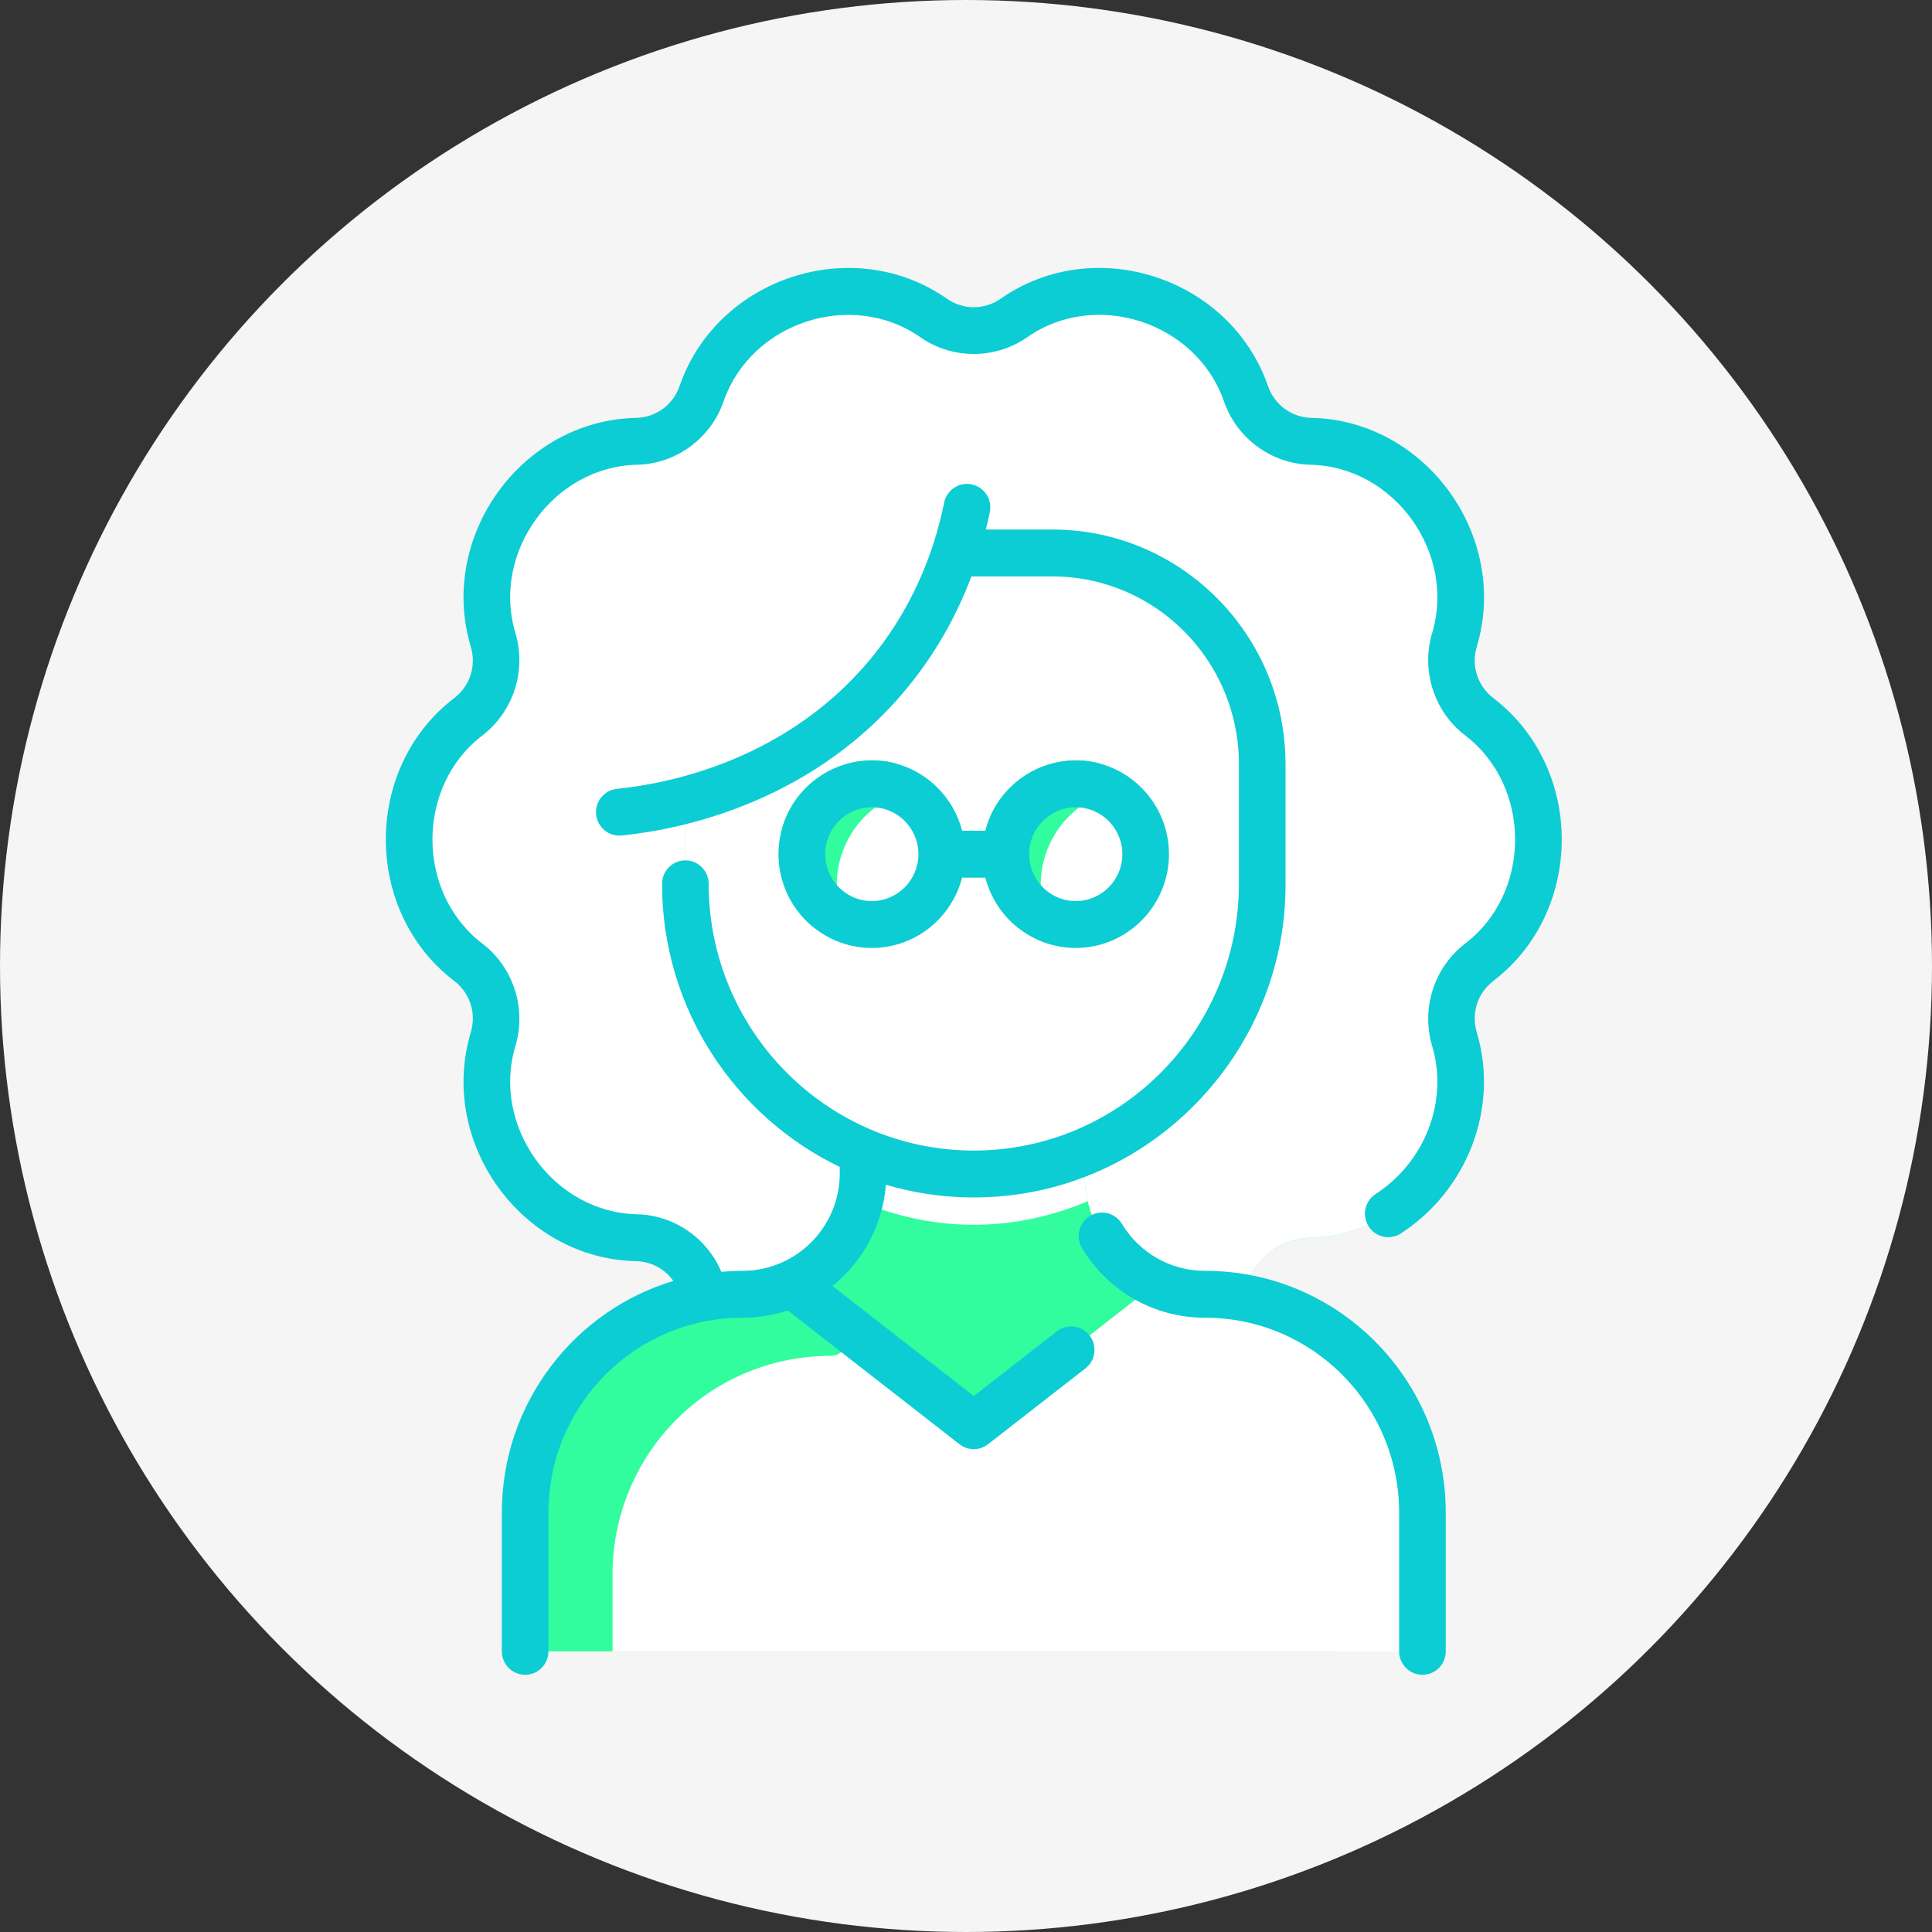 <svg width="109" height="109" viewBox="0 0 109 109" fill="none" xmlns="http://www.w3.org/2000/svg">
<rect x="0" y="0" width="109" height="109" fill="#333333" stroke="none"/>
<circle cx="54.5" cy="54.5" r="54.5" fill="#F5F5F5"/>
<g clip-path="url(#clip0)">
<path d="M83.46 54.287C82.113 55.316 81.586 57.059 82.058 58.628C83.669 64 79.545 69.711 73.968 69.83C72.305 69.865 70.845 70.932 70.298 72.512C70.217 72.746 70.127 72.969 70.028 73.19C69.862 73.162 69.696 73.137 69.528 73.118C69.696 73.139 69.864 73.164 70.028 73.192V73.19C75.896 74.189 80.252 79.292 80.252 85.352V91.844C80.252 92.574 79.663 93.166 78.937 93.166H30.942C30.215 93.166 29.627 92.574 29.627 91.844V85.352C29.627 79.292 33.983 74.189 39.85 73.19V73.192C40.015 73.164 40.182 73.139 40.35 73.118C40.182 73.137 40.016 73.162 39.85 73.19C39.752 72.969 39.661 72.746 39.581 72.512C39.033 70.932 37.574 69.865 35.91 69.83C30.334 69.711 26.209 64 27.82 58.628C28.3 57.026 27.743 55.299 26.418 54.287C21.977 50.894 21.977 43.834 26.418 40.441C27.743 39.429 28.3 37.703 27.82 36.1C26.209 30.728 30.334 25.017 35.91 24.898C37.574 24.863 39.033 23.797 39.581 22.216C41.417 16.918 48.09 14.737 52.671 17.937C54.038 18.892 55.84 18.892 57.207 17.937C61.788 14.736 68.462 16.918 70.298 22.216C70.845 23.797 72.305 24.863 73.968 24.898C79.545 25.017 83.669 30.728 82.058 36.1C81.578 37.703 82.135 39.429 83.46 40.441C87.901 43.834 87.901 50.894 83.46 54.287Z" fill="#32FD9E"/>
<path d="M38.667 49.866C38.667 56.69 42.817 62.538 48.718 64.996L48.693 65.057V66.186C48.693 69.973 45.637 73.022 41.883 73.022C41.191 73.022 40.511 73.079 39.85 73.192C39.752 72.97 39.661 72.746 39.581 72.512C39.033 70.932 37.574 69.865 35.91 69.83C30.334 69.711 26.209 64 27.82 58.628C28.3 57.026 27.743 55.299 26.418 54.287C21.977 50.894 21.977 43.834 26.418 40.441C27.743 39.429 28.3 37.703 27.82 36.1C26.209 30.728 30.334 25.017 35.91 24.898C37.574 24.863 39.033 23.797 39.581 22.216C41.417 16.918 48.09 14.737 52.671 17.937C54.038 18.892 55.84 18.892 57.207 17.937C61.788 14.736 68.462 16.918 70.298 22.216C70.845 23.797 72.305 24.863 73.968 24.898C79.545 25.017 83.669 30.728 82.058 36.1C81.578 37.703 82.135 39.429 83.46 40.441C87.901 43.834 87.901 50.894 83.46 54.287C82.115 55.314 81.585 57.056 82.058 58.628C83.669 64 79.545 69.711 73.968 69.83C72.305 69.865 70.845 70.932 70.298 72.512C70.217 72.746 70.127 72.97 70.028 73.192C69.367 73.079 68.687 73.022 67.995 73.022C64.243 73.022 61.185 69.973 61.185 66.186V65.057L61.16 64.996C67.061 62.538 71.211 56.69 71.211 49.866V43.105C71.211 36.529 65.912 31.198 59.375 31.198H54.803C54.255 31.198 53.767 31.539 53.573 32.054C51.328 38.012 46.58 42.735 39.605 44.871C39.049 45.041 38.667 45.553 38.667 46.138V49.866H38.667Z" fill="white"/>
<path d="M71.212 43.103V49.866C71.212 58.91 63.922 66.236 54.939 66.236C45.957 66.236 38.667 58.91 38.667 49.866V46.138C38.667 45.554 39.049 45.042 39.605 44.871C46.58 42.735 51.328 38.012 53.573 32.054C53.767 31.539 54.255 31.198 54.803 31.198H59.377C65.913 31.198 71.212 36.528 71.212 43.103Z" fill="white"/>
<path d="M80.252 85.352V91.844C80.252 92.574 79.663 93.166 78.937 93.166H30.942C30.215 93.166 29.627 92.574 29.627 91.844V85.352C29.627 78.542 35.114 73.022 41.883 73.022C42.891 73.022 43.848 72.802 44.707 72.408L44.748 72.498C45.784 73.304 53.245 79.116 54.134 79.808C54.609 80.176 55.27 80.176 55.745 79.808C56.631 79.117 64.096 73.303 65.13 72.498L65.171 72.408C66.031 72.802 66.987 73.022 67.995 73.022C74.796 73.022 80.252 78.574 80.252 85.352Z" fill="white"/>
<path d="M61.371 67.772C57.321 69.477 52.871 69.609 48.508 67.772C48.73 66.842 48.693 66.239 48.693 65.057L48.718 64.996C52.676 66.648 57.194 66.652 61.16 64.996L61.185 65.057C61.185 66.24 61.148 66.842 61.371 67.772Z" fill="white"/>
<path d="M47.459 74.609C48.239 75.216 47.827 76.49 46.841 76.494C39.883 76.52 34.558 82.141 34.558 88.824V93.166H30.942C30.215 93.166 29.627 92.574 29.627 91.844V85.352C29.627 78.546 35.112 73.022 41.883 73.022C42.891 73.022 43.848 72.802 44.707 72.408L44.748 72.498L47.459 74.609Z" fill="#32FD9E"/>
<path d="M62.419 74.609C61.639 75.216 62.051 76.49 63.038 76.494C69.996 76.52 75.321 82.141 75.321 88.824V93.166H78.937C79.663 93.166 80.252 92.574 80.252 91.844V85.352C80.252 78.546 74.767 73.022 67.995 73.022C66.987 73.022 66.031 72.802 65.171 72.408L65.13 72.498L62.419 74.609Z" fill="white"/>
<path d="M62.43 16.454C65.731 16.616 66.814 20.933 64.033 22.729C63.949 22.783 63.865 22.839 63.782 22.897C62.414 23.853 60.613 23.853 59.246 22.897C54.665 19.698 47.991 21.879 46.155 27.177C45.608 28.758 44.148 29.824 42.485 29.859C36.908 29.978 32.784 35.689 34.395 41.061C34.875 42.663 34.318 44.39 32.993 45.402C28.552 48.795 28.552 55.855 32.993 59.248C34.318 60.26 34.875 61.986 34.395 63.589C33.402 66.902 29.037 66.932 27.968 63.908C27.384 62.258 27.282 60.424 27.82 58.628C28.3 57.026 27.743 55.3 26.418 54.288C21.977 50.895 21.977 43.834 26.418 40.441C27.743 39.429 28.3 37.703 27.82 36.101C26.209 30.728 30.334 25.017 35.91 24.898C37.574 24.863 39.033 23.797 39.581 22.216C41.417 16.918 48.09 14.737 52.671 17.937C54.038 18.893 55.84 18.893 57.207 17.937C58.793 16.829 60.63 16.366 62.43 16.454Z" fill="white"/>
<path d="M51.204 60.508C53.856 62.147 51.788 66.236 48.899 65.07C42.809 62.613 38.667 56.669 38.667 49.866V46.132C38.667 45.55 39.048 45.041 39.602 44.872C39.923 44.774 40.255 44.666 40.593 44.546C41.974 44.059 43.434 45.069 43.434 46.559C43.434 52.64 46.637 57.685 51.204 60.508Z" fill="white"/>
<path d="M60.692 53.483C63.597 53.483 65.952 51.114 65.952 48.191C65.952 45.269 63.597 42.9 60.692 42.9C57.787 42.9 55.432 45.269 55.432 48.191C55.432 51.114 57.787 53.483 60.692 53.483Z" fill="white"/>
<path d="M49.187 53.483C52.091 53.483 54.446 51.114 54.446 48.191C54.446 45.269 52.091 42.9 49.187 42.9C46.282 42.9 43.927 45.269 43.927 48.191C43.927 51.114 46.282 53.483 49.187 53.483Z" fill="white"/>
<path d="M50.513 44.917C48.085 45.896 46.709 48.667 47.378 51.208C47.623 52.14 46.544 52.866 45.809 52.245C44.659 51.274 43.926 49.817 43.926 48.191C43.926 44.552 47.313 42.336 50.365 43.024C51.317 43.239 51.418 44.553 50.513 44.917Z" fill="#32FD9E"/>
<path d="M62.018 44.917C59.59 45.896 58.215 48.667 58.883 51.208C59.129 52.14 58.049 52.866 57.315 52.245C56.164 51.274 55.432 49.817 55.432 48.191C55.432 44.552 58.819 42.336 61.871 43.024C62.822 43.239 62.923 44.553 62.018 44.917Z" fill="#32FD9E"/>
<path d="M49.186 53.482C51.633 53.482 53.694 51.793 54.28 49.514H55.599C56.184 51.793 58.246 53.482 60.692 53.482C63.592 53.482 65.951 51.108 65.951 48.191C65.951 45.273 63.592 42.9 60.692 42.9C58.245 42.9 56.184 44.589 55.599 46.868H54.28C53.694 44.589 51.633 42.9 49.186 42.9C46.286 42.9 43.927 45.273 43.927 48.191C43.927 51.108 46.286 53.482 49.186 53.482ZM60.692 45.545C62.142 45.545 63.322 46.732 63.322 48.191C63.322 49.65 62.142 50.837 60.692 50.837C59.242 50.837 58.062 49.65 58.062 48.191C58.062 46.732 59.242 45.545 60.692 45.545ZM49.186 45.545C50.636 45.545 51.816 46.732 51.816 48.191C51.816 49.65 50.636 50.837 49.186 50.837C47.736 50.837 46.556 49.65 46.556 48.191C46.556 46.732 47.736 45.545 49.186 45.545ZM84.255 55.34C83.361 56.024 82.993 57.164 83.317 58.246C84.582 62.465 82.822 67.128 79.036 69.588C78.426 69.984 77.612 69.808 77.218 69.194C76.824 68.581 76.999 67.762 77.61 67.365C80.416 65.542 81.728 62.106 80.799 59.01C80.165 56.892 80.914 54.571 82.665 53.233C86.42 50.365 86.418 44.361 82.665 41.494C80.914 40.157 80.164 37.836 80.799 35.718C82.158 31.187 78.66 26.322 73.94 26.221C71.742 26.174 69.779 24.739 69.056 22.651C67.507 18.18 61.836 16.313 57.958 19.023C56.152 20.285 53.726 20.285 51.92 19.023C48.056 16.323 42.376 18.166 40.822 22.651C40.099 24.739 38.136 26.174 35.938 26.221C31.233 26.321 27.715 31.171 29.079 35.718C29.713 37.836 28.964 40.157 27.213 41.495C23.458 44.363 23.46 50.367 27.213 53.234C28.964 54.571 29.714 56.892 29.079 59.01C27.717 63.551 31.227 68.406 35.938 68.507C38.02 68.551 39.889 69.842 40.696 71.753C41.392 71.693 41.884 71.699 41.884 71.699C44.916 71.699 47.378 69.242 47.378 66.186V65.837C41.454 62.988 37.352 56.899 37.352 49.865C37.352 49.135 37.941 48.542 38.667 48.542C39.393 48.542 39.982 49.135 39.982 49.865C39.982 58.162 46.692 64.912 54.939 64.912C63.187 64.912 69.897 58.162 69.897 49.865V43.104C69.897 37.269 65.177 32.521 59.377 32.521H54.804C54.01 34.638 52.918 36.596 51.536 38.369C46.1 45.345 38.21 46.825 35.071 47.137C34.345 47.209 33.704 46.675 33.633 45.951C33.561 45.224 34.089 44.576 34.812 44.504C37.616 44.225 44.656 42.91 49.467 36.737C51.395 34.262 52.654 31.389 53.267 28.36C53.412 27.645 54.107 27.181 54.818 27.328C55.53 27.474 55.989 28.172 55.844 28.888C55.777 29.221 55.701 29.549 55.621 29.875H59.377C66.628 29.875 72.526 35.81 72.526 43.104V49.966C72.526 59.425 64.791 67.558 54.939 67.558C53.218 67.558 51.554 67.306 49.98 66.841C49.808 69.035 48.768 71.096 46.966 72.552L54.939 78.762L59.629 75.109C60.203 74.662 61.029 74.768 61.473 75.346C61.918 75.923 61.813 76.754 61.239 77.201L55.744 81.481C55.27 81.85 54.608 81.85 54.134 81.481L44.442 73.932C43.016 74.405 41.758 74.345 41.884 74.345C35.837 74.345 30.942 79.268 30.942 85.353V93.167C30.942 93.897 30.353 94.489 29.627 94.489C28.901 94.489 28.312 93.897 28.312 93.167V85.353C28.312 79.104 32.458 73.926 37.989 72.268C37.512 71.591 36.744 71.171 35.882 71.152C29.428 71.015 24.697 64.462 26.561 58.246C26.886 57.165 26.517 56.024 25.623 55.341C20.482 51.413 20.483 43.315 25.623 39.388C26.517 38.705 26.886 37.564 26.561 36.483C24.697 30.265 29.43 23.714 35.882 23.576C37.005 23.552 37.969 22.848 38.339 21.781C40.463 15.648 48.12 13.147 53.421 16.851C54.343 17.495 55.535 17.495 56.458 16.851C61.759 13.146 69.415 15.65 71.539 21.781C71.909 22.847 72.873 23.552 73.996 23.576C80.45 23.714 85.181 30.267 83.317 36.482C82.993 37.564 83.361 38.704 84.256 39.388C89.397 43.315 89.395 51.414 84.255 55.34ZM81.567 85.352V93.166C81.567 93.897 80.978 94.489 80.252 94.489C79.525 94.489 78.937 93.897 78.937 93.166V85.352C78.937 79.268 74.043 74.345 67.994 74.345C65.132 74.345 62.536 72.878 61.048 70.421C60.671 69.797 60.867 68.983 61.487 68.603C62.108 68.223 62.917 68.421 63.294 69.045C64.301 70.707 66.058 71.699 67.994 71.699C75.496 71.699 81.567 77.805 81.567 85.352Z" fill="#0CCDD3"/>
</g>
<defs>
<clipPath id="clip0">
<rect width="78.9" height="79.372" fill="white" transform="translate(15.489 15.117)"/>
</clipPath>
</defs>
</svg>
